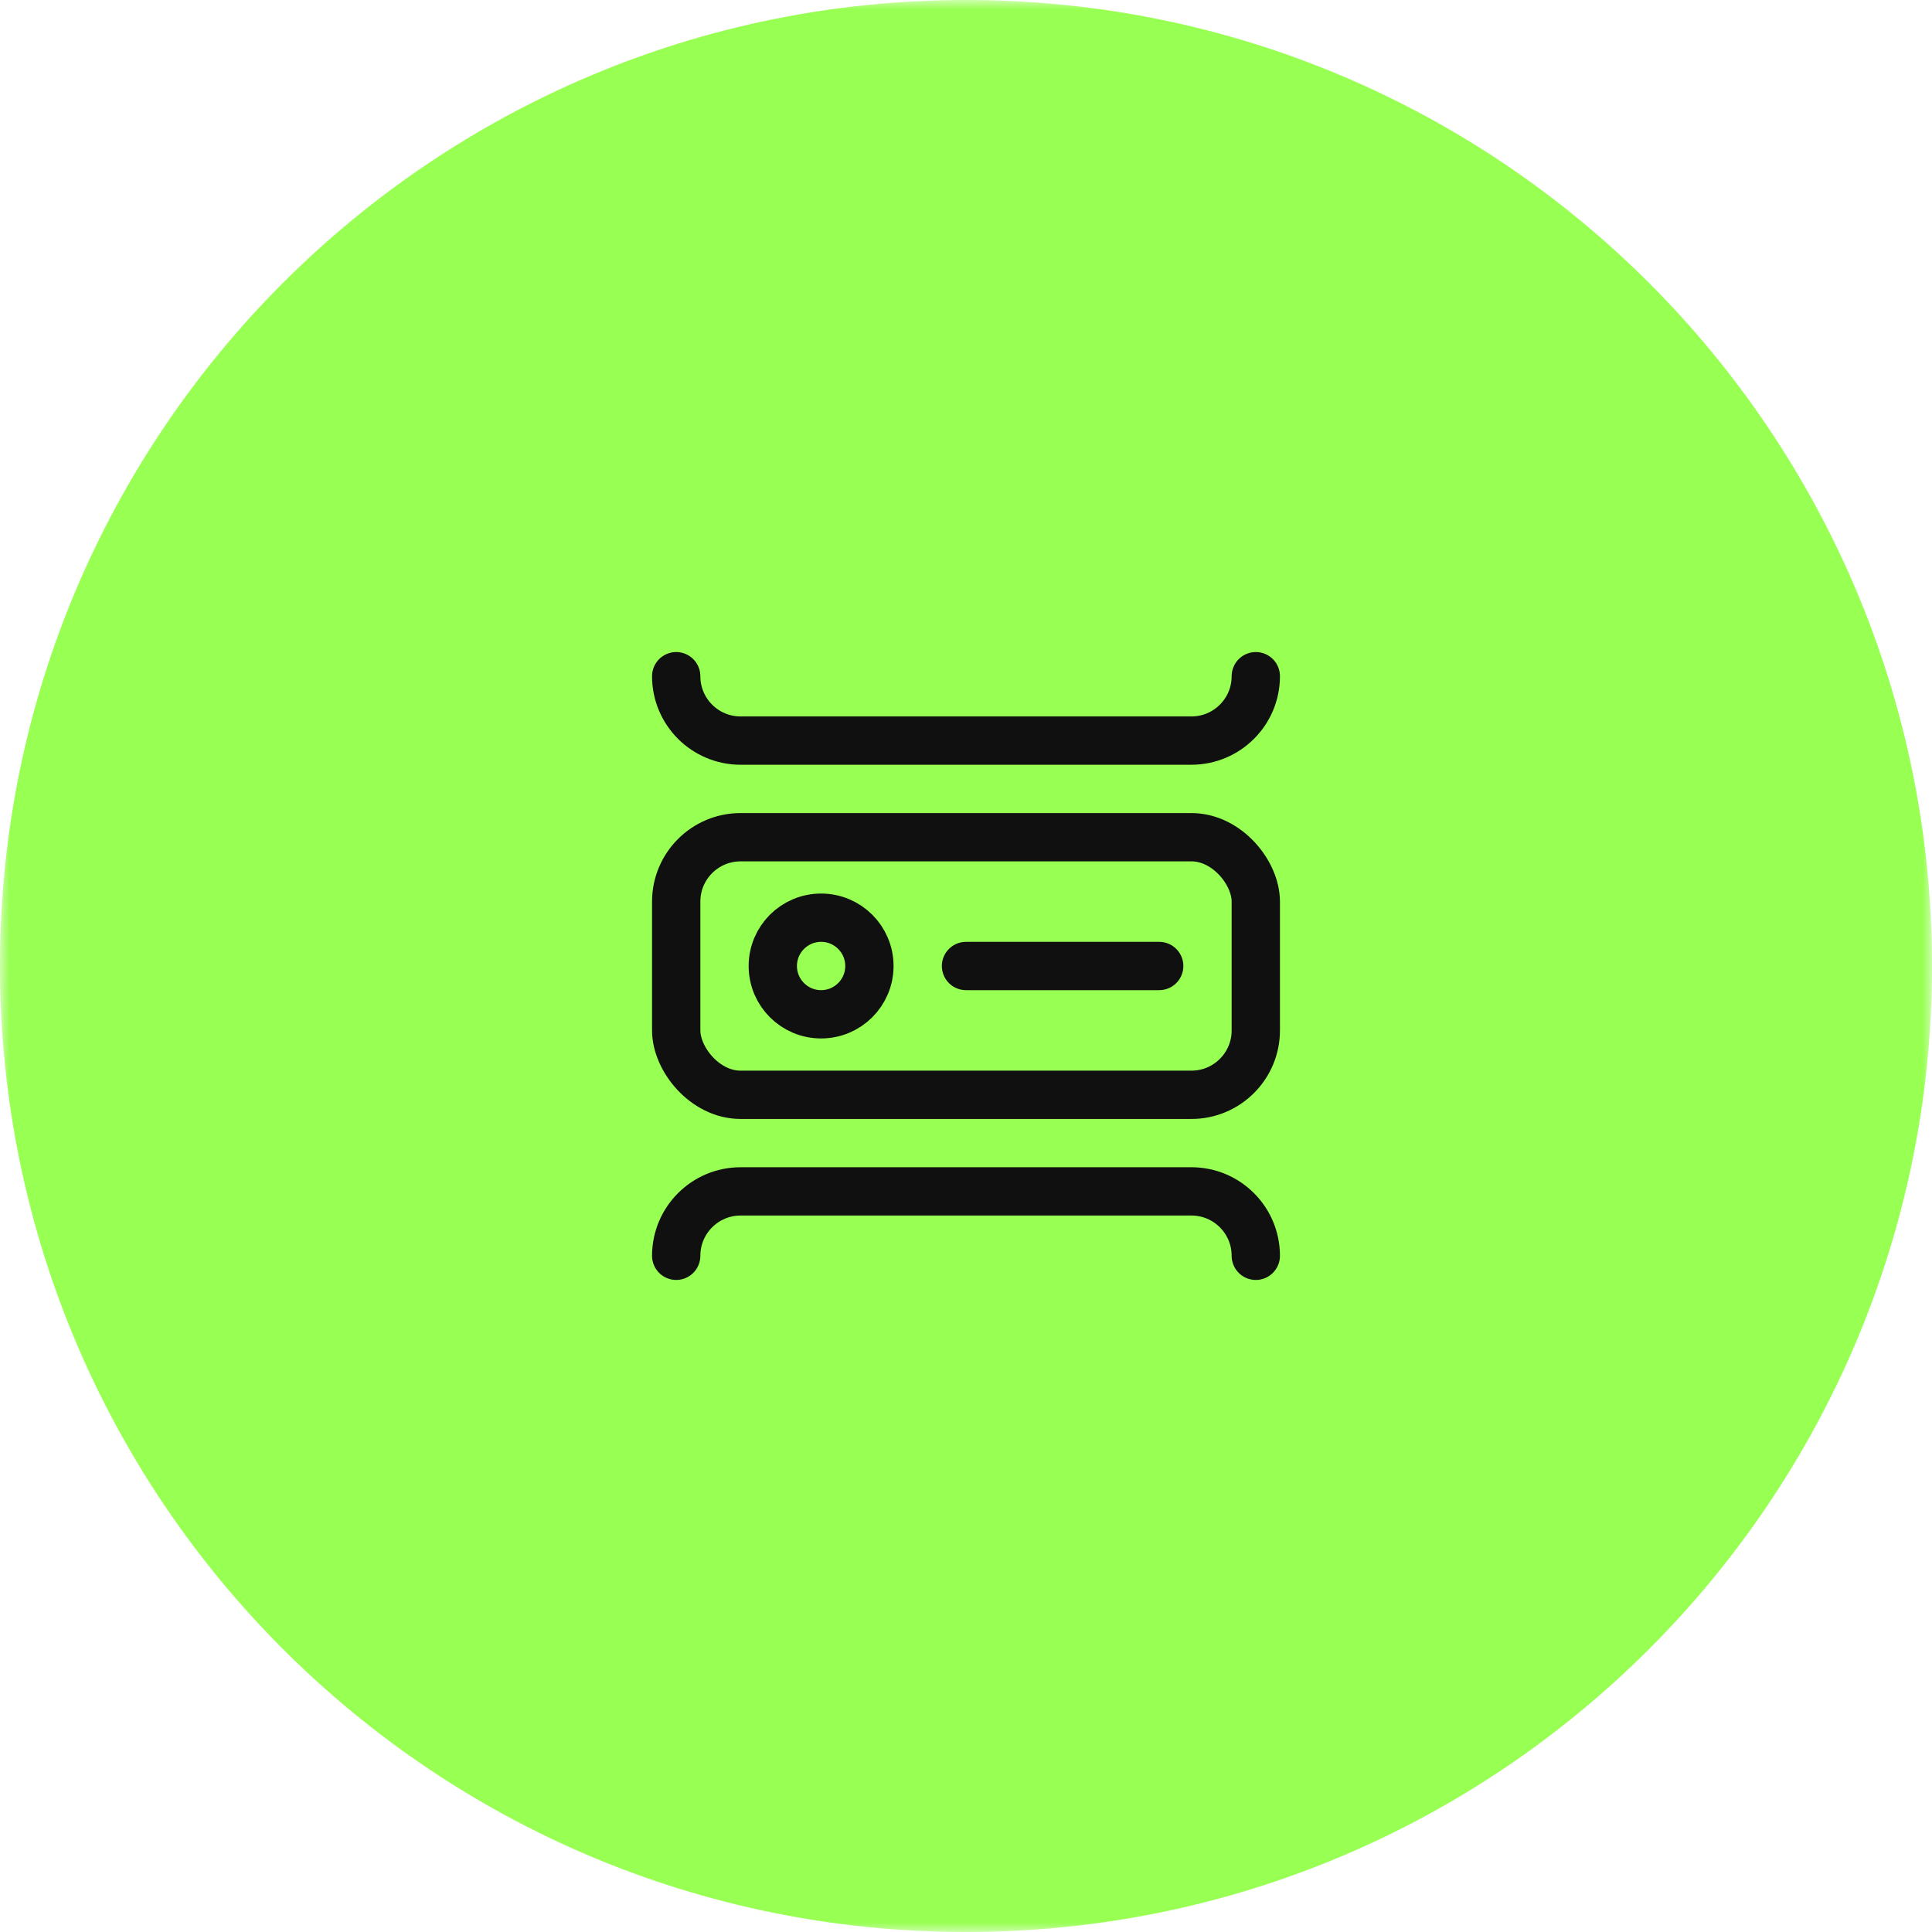 <?xml version="1.0" encoding="UTF-8"?> <svg xmlns="http://www.w3.org/2000/svg" width="100" height="100" viewBox="0 0 100 100" fill="none"><g clip-path="url(#clip0_69_905)"><mask id="mask0_69_905" style="mask-type:luminance" maskUnits="userSpaceOnUse" x="0" y="0" width="100" height="100"><path d="M100 0H0V100H100V0Z" fill="white"></path></mask><g mask="url(#mask0_69_905)"><path d="M100 50C100 22.386 77.614 0 50 0C22.386 0 0 22.386 0 50C0 77.614 22.386 100 50 100C77.614 100 100 77.614 100 50Z" fill="#98FF53"></path><rect x="35" y="43.334" width="30" height="13.333" rx="3.333" stroke="#101010" stroke-width="2.5" stroke-linecap="round" stroke-linejoin="round"></rect><path d="M35 65C35 63.159 36.492 61.666 38.333 61.666H61.667C63.508 61.666 65 63.159 65 65" stroke="#101010" stroke-width="2.5" stroke-linecap="round" stroke-linejoin="round"></path><path d="M65 35C65 36.841 63.508 38.333 61.667 38.333H38.333C36.492 38.333 35 36.841 35 35" stroke="#101010" stroke-width="2.5" stroke-linecap="round" stroke-linejoin="round"></path><circle cx="42.5" cy="50" r="2.5" stroke="#101010" stroke-width="2.5" stroke-linecap="round" stroke-linejoin="round"></circle><path d="M50 50H60" stroke="#101010" stroke-width="2.5" stroke-linecap="round" stroke-linejoin="round"></path></g></g><defs><clipPath id="clip0_69_905"><rect width="100" height="100" fill="white"></rect></clipPath></defs></svg> 